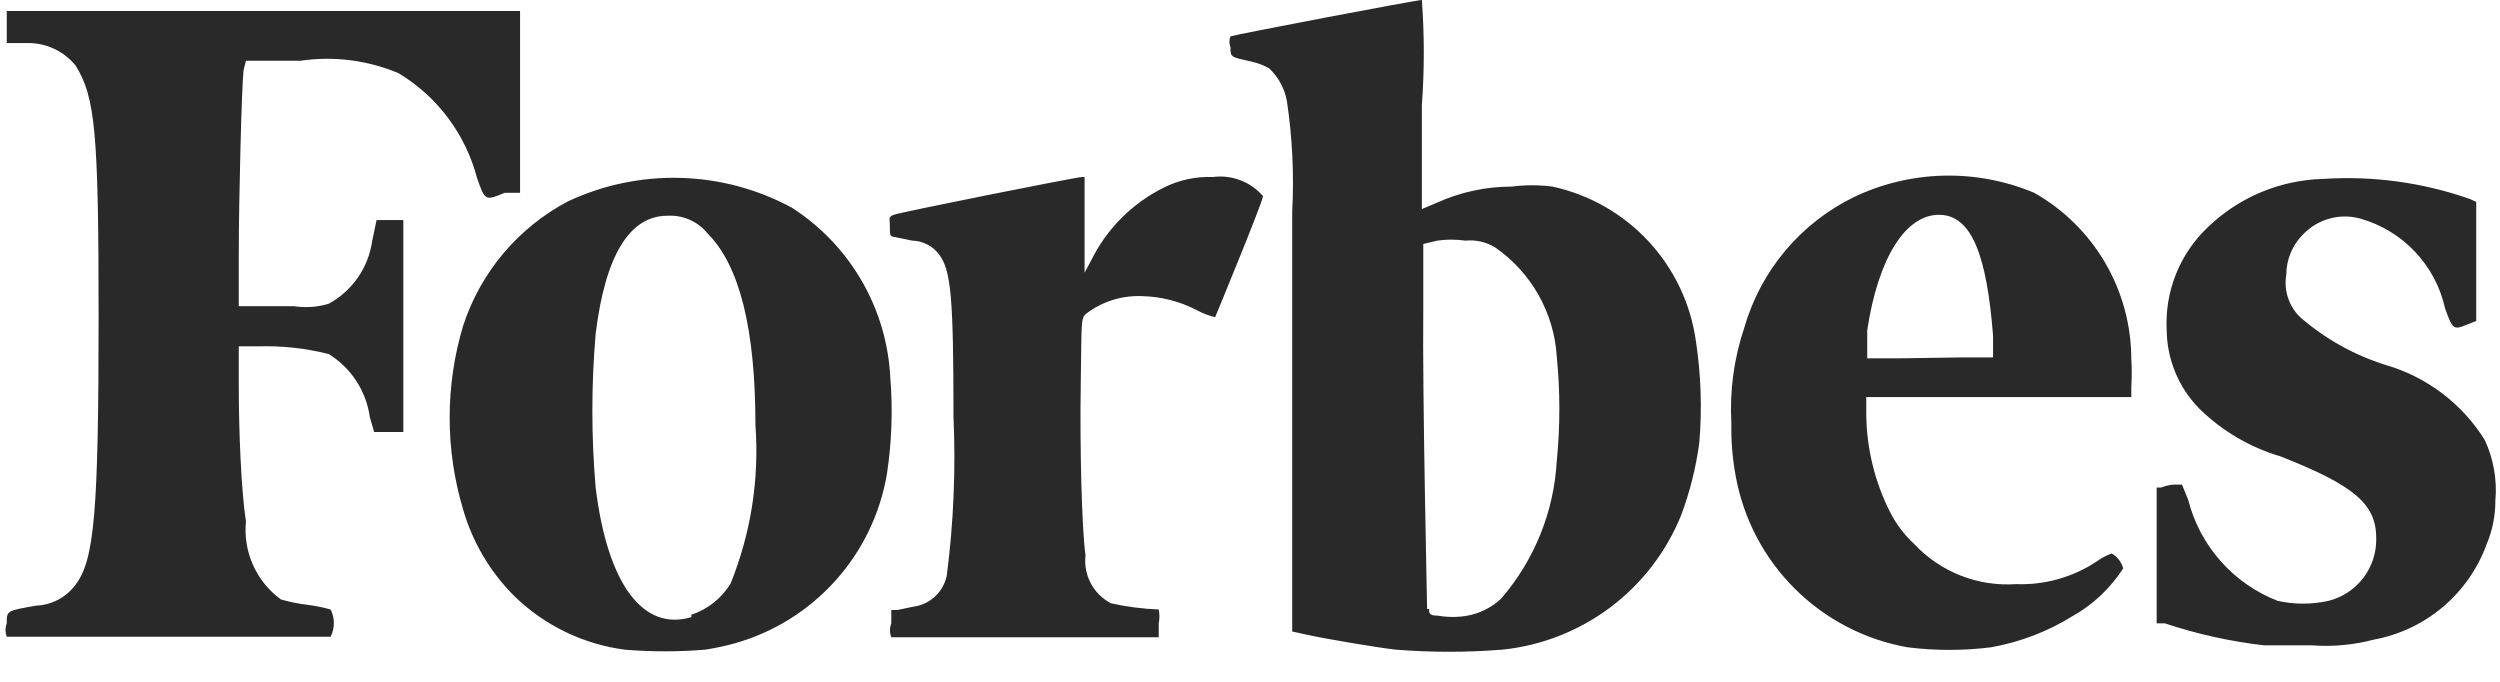 <svg width="77" height="21" viewBox="0 0 77 21" fill="none" xmlns="http://www.w3.org/2000/svg">
<path d="M7.575 1.871H9.255C10.278 1.721 11.322 1.853 12.275 2.254C13.471 2.974 14.338 4.132 14.692 5.481C14.942 6.189 14.942 6.189 15.546 5.938H16.018V0.339H0.208V1.326H0.856C1.138 1.324 1.416 1.385 1.671 1.505C1.926 1.625 2.151 1.8 2.329 2.019C2.934 2.991 3.037 4.081 3.037 9.754C3.037 15.781 2.904 17.254 2.329 18.006C2.188 18.199 2.004 18.358 1.792 18.47C1.58 18.582 1.346 18.645 1.106 18.654C0.208 18.816 0.208 18.801 0.208 19.199C0.158 19.332 0.158 19.479 0.208 19.612H10.183C10.249 19.482 10.283 19.338 10.283 19.192C10.283 19.046 10.249 18.902 10.183 18.772C9.941 18.705 9.695 18.655 9.446 18.625C9.177 18.593 8.911 18.538 8.651 18.462C8.278 18.19 7.983 17.826 7.794 17.404C7.605 16.983 7.53 16.52 7.575 16.061C7.428 15.088 7.354 13.305 7.354 11.832V10.668H7.943C8.678 10.645 9.412 10.725 10.124 10.904C10.465 11.115 10.756 11.398 10.975 11.735C11.194 12.071 11.336 12.451 11.391 12.849L11.524 13.305H12.423V6.778H11.598L11.465 7.412C11.409 7.818 11.259 8.206 11.026 8.544C10.793 8.881 10.484 9.16 10.124 9.356C9.775 9.46 9.408 9.485 9.048 9.43H7.354V7.839C7.354 6.189 7.442 2.711 7.501 2.166L7.575 1.871ZM76.533 13.556C75.837 12.435 74.75 11.611 73.483 11.242C72.511 10.939 71.613 10.437 70.845 9.769C70.673 9.602 70.543 9.395 70.469 9.166C70.394 8.938 70.377 8.695 70.418 8.458C70.419 7.993 70.605 7.548 70.934 7.22C71.157 6.986 71.439 6.818 71.751 6.732C72.062 6.646 72.391 6.647 72.702 6.734C73.346 6.917 73.929 7.272 74.388 7.759C74.847 8.247 75.166 8.85 75.31 9.504C75.546 10.167 75.575 10.167 76.003 9.99L76.268 9.887V6.218L76.076 6.13C74.626 5.62 73.087 5.41 71.553 5.511C70.231 5.544 68.971 6.07 68.016 6.984C67.584 7.389 67.245 7.884 67.023 8.434C66.802 8.984 66.703 9.575 66.734 10.167C66.743 11.072 67.102 11.938 67.736 12.583C68.438 13.273 69.298 13.779 70.241 14.057C72.525 14.956 73.188 15.53 73.188 16.576C73.198 17.018 73.058 17.449 72.79 17.8C72.522 18.151 72.143 18.4 71.715 18.507C71.2 18.62 70.667 18.62 70.153 18.507C69.479 18.245 68.878 17.827 68.399 17.286C67.919 16.745 67.576 16.098 67.397 15.398L67.206 14.926H66.941C66.814 14.936 66.69 14.966 66.572 15.015H66.425V19.199H66.675C67.671 19.53 68.698 19.758 69.74 19.877H71.214C71.853 19.924 72.495 19.864 73.115 19.7C73.901 19.555 74.636 19.207 75.246 18.69C75.856 18.173 76.32 17.505 76.592 16.753C76.768 16.333 76.858 15.883 76.857 15.427C76.915 14.786 76.803 14.14 76.533 13.556ZM62.653 5.938C61.77 5.567 60.819 5.388 59.861 5.41C58.904 5.433 57.962 5.658 57.098 6.071C56.286 6.468 55.566 7.031 54.984 7.724C54.403 8.417 53.974 9.224 53.724 10.093C53.405 11.041 53.27 12.041 53.326 13.04C53.315 13.584 53.36 14.127 53.459 14.661C53.697 15.975 54.331 17.185 55.276 18.128C56.222 19.071 57.434 19.702 58.748 19.936C59.605 20.044 60.471 20.044 61.327 19.936C62.215 19.779 63.066 19.454 63.832 18.978C64.466 18.623 65.002 18.117 65.394 17.505C65.368 17.409 65.324 17.319 65.263 17.24C65.203 17.162 65.127 17.096 65.04 17.048C64.872 17.109 64.713 17.193 64.569 17.299C63.836 17.782 62.97 18.024 62.093 17.991C61.511 18.03 60.927 17.94 60.384 17.726C59.842 17.512 59.353 17.179 58.955 16.753C58.646 16.467 58.392 16.128 58.203 15.751C57.745 14.835 57.498 13.828 57.481 12.804V12.23H65.644V11.935C65.662 11.641 65.662 11.345 65.644 11.051C65.641 10.011 65.363 8.989 64.838 8.091C64.312 7.193 63.559 6.45 62.653 5.938ZM58.542 11.036H57.511V10.167C57.849 7.942 58.689 6.616 59.721 6.616C60.752 6.616 61.194 7.927 61.386 10.329V11.007H60.502L58.542 11.036ZM37.354 5.452C36.844 5.432 36.338 5.538 35.88 5.761C34.884 6.245 34.08 7.049 33.596 8.045L33.405 8.399V5.452H33.331C33.154 5.452 27.703 6.542 27.526 6.616C27.349 6.69 27.408 6.704 27.408 6.969C27.408 7.235 27.408 7.279 27.526 7.294L28.1 7.412C28.261 7.415 28.419 7.456 28.562 7.53C28.705 7.604 28.829 7.71 28.925 7.839C29.294 8.325 29.367 9.18 29.367 12.819C29.44 14.458 29.371 16.099 29.161 17.726C29.112 17.971 28.987 18.195 28.805 18.366C28.623 18.538 28.392 18.649 28.145 18.683L27.643 18.787H27.452V19.199C27.398 19.337 27.398 19.489 27.452 19.627H35.689V19.199C35.717 19.058 35.717 18.913 35.689 18.772C35.193 18.753 34.7 18.689 34.215 18.58C33.951 18.442 33.736 18.228 33.596 17.965C33.457 17.702 33.4 17.403 33.434 17.107C33.316 16.252 33.257 13.747 33.287 11.832C33.316 9.916 33.287 9.799 33.449 9.666C33.942 9.288 34.552 9.095 35.173 9.121C35.758 9.133 36.333 9.28 36.853 9.548C37.033 9.648 37.226 9.723 37.427 9.769C37.427 9.769 38.901 6.203 38.901 6.041C38.712 5.822 38.472 5.653 38.202 5.551C37.932 5.448 37.64 5.414 37.354 5.452ZM27.422 11.64C27.371 10.587 27.069 9.562 26.541 8.65C26.013 7.737 25.274 6.964 24.387 6.395C23.333 5.826 22.16 5.512 20.962 5.479C19.764 5.446 18.576 5.694 17.491 6.203C15.958 7.012 14.801 8.386 14.264 10.034C13.711 11.88 13.711 13.847 14.264 15.692C14.555 16.701 15.097 17.619 15.841 18.359C16.767 19.263 17.962 19.842 19.245 20.01C20.069 20.078 20.896 20.078 21.72 20.01C22.023 19.963 22.323 19.9 22.619 19.818C23.818 19.483 24.897 18.812 25.73 17.886C26.562 16.96 27.113 15.816 27.319 14.587C27.466 13.612 27.501 12.623 27.422 11.64ZM21.293 19.008C19.819 19.45 18.714 18.02 18.346 15.015C18.211 13.441 18.211 11.858 18.346 10.285C18.641 7.868 19.392 6.645 20.556 6.645C20.791 6.631 21.026 6.673 21.241 6.768C21.457 6.862 21.646 7.007 21.794 7.191C22.781 8.178 23.267 10.137 23.267 13.084C23.39 14.752 23.128 16.426 22.501 17.976C22.224 18.428 21.796 18.768 21.293 18.934V19.008ZM47.815 5.747C47.4 5.693 46.978 5.693 46.563 5.747C45.765 5.746 44.976 5.917 44.249 6.247L43.793 6.439V3.242C43.873 2.163 43.873 1.079 43.793 0C43.616 0 37.987 1.076 37.899 1.12C37.855 1.229 37.855 1.35 37.899 1.459C37.899 1.768 37.899 1.753 38.562 1.901C38.748 1.943 38.927 2.012 39.092 2.107C39.38 2.378 39.571 2.735 39.638 3.124C39.805 4.245 39.86 5.38 39.8 6.513V19.45L40.197 19.538C40.787 19.671 42.452 19.951 42.997 20.01C44.086 20.096 45.179 20.096 46.268 20.01C47.476 19.886 48.628 19.435 49.599 18.706C50.57 17.976 51.324 16.995 51.779 15.869C52.05 15.146 52.238 14.395 52.339 13.63C52.426 12.593 52.392 11.549 52.236 10.521C52.078 9.367 51.569 8.291 50.778 7.437C49.987 6.583 48.953 5.993 47.815 5.747ZM43.955 18.757C43.955 18.566 43.807 12.112 43.837 9.533V7.515L44.264 7.412C44.553 7.37 44.845 7.37 45.133 7.412C45.452 7.379 45.773 7.452 46.047 7.618C46.597 7.998 47.054 8.497 47.383 9.079C47.713 9.661 47.906 10.31 47.948 10.977C48.055 12.05 48.055 13.131 47.948 14.204C47.86 15.764 47.259 17.25 46.239 18.433C45.949 18.708 45.585 18.892 45.193 18.963C44.895 19.015 44.591 19.015 44.294 18.963C44.014 18.963 44.014 18.875 44.014 18.757H43.955Z" fill="#292929"></path>
</svg>